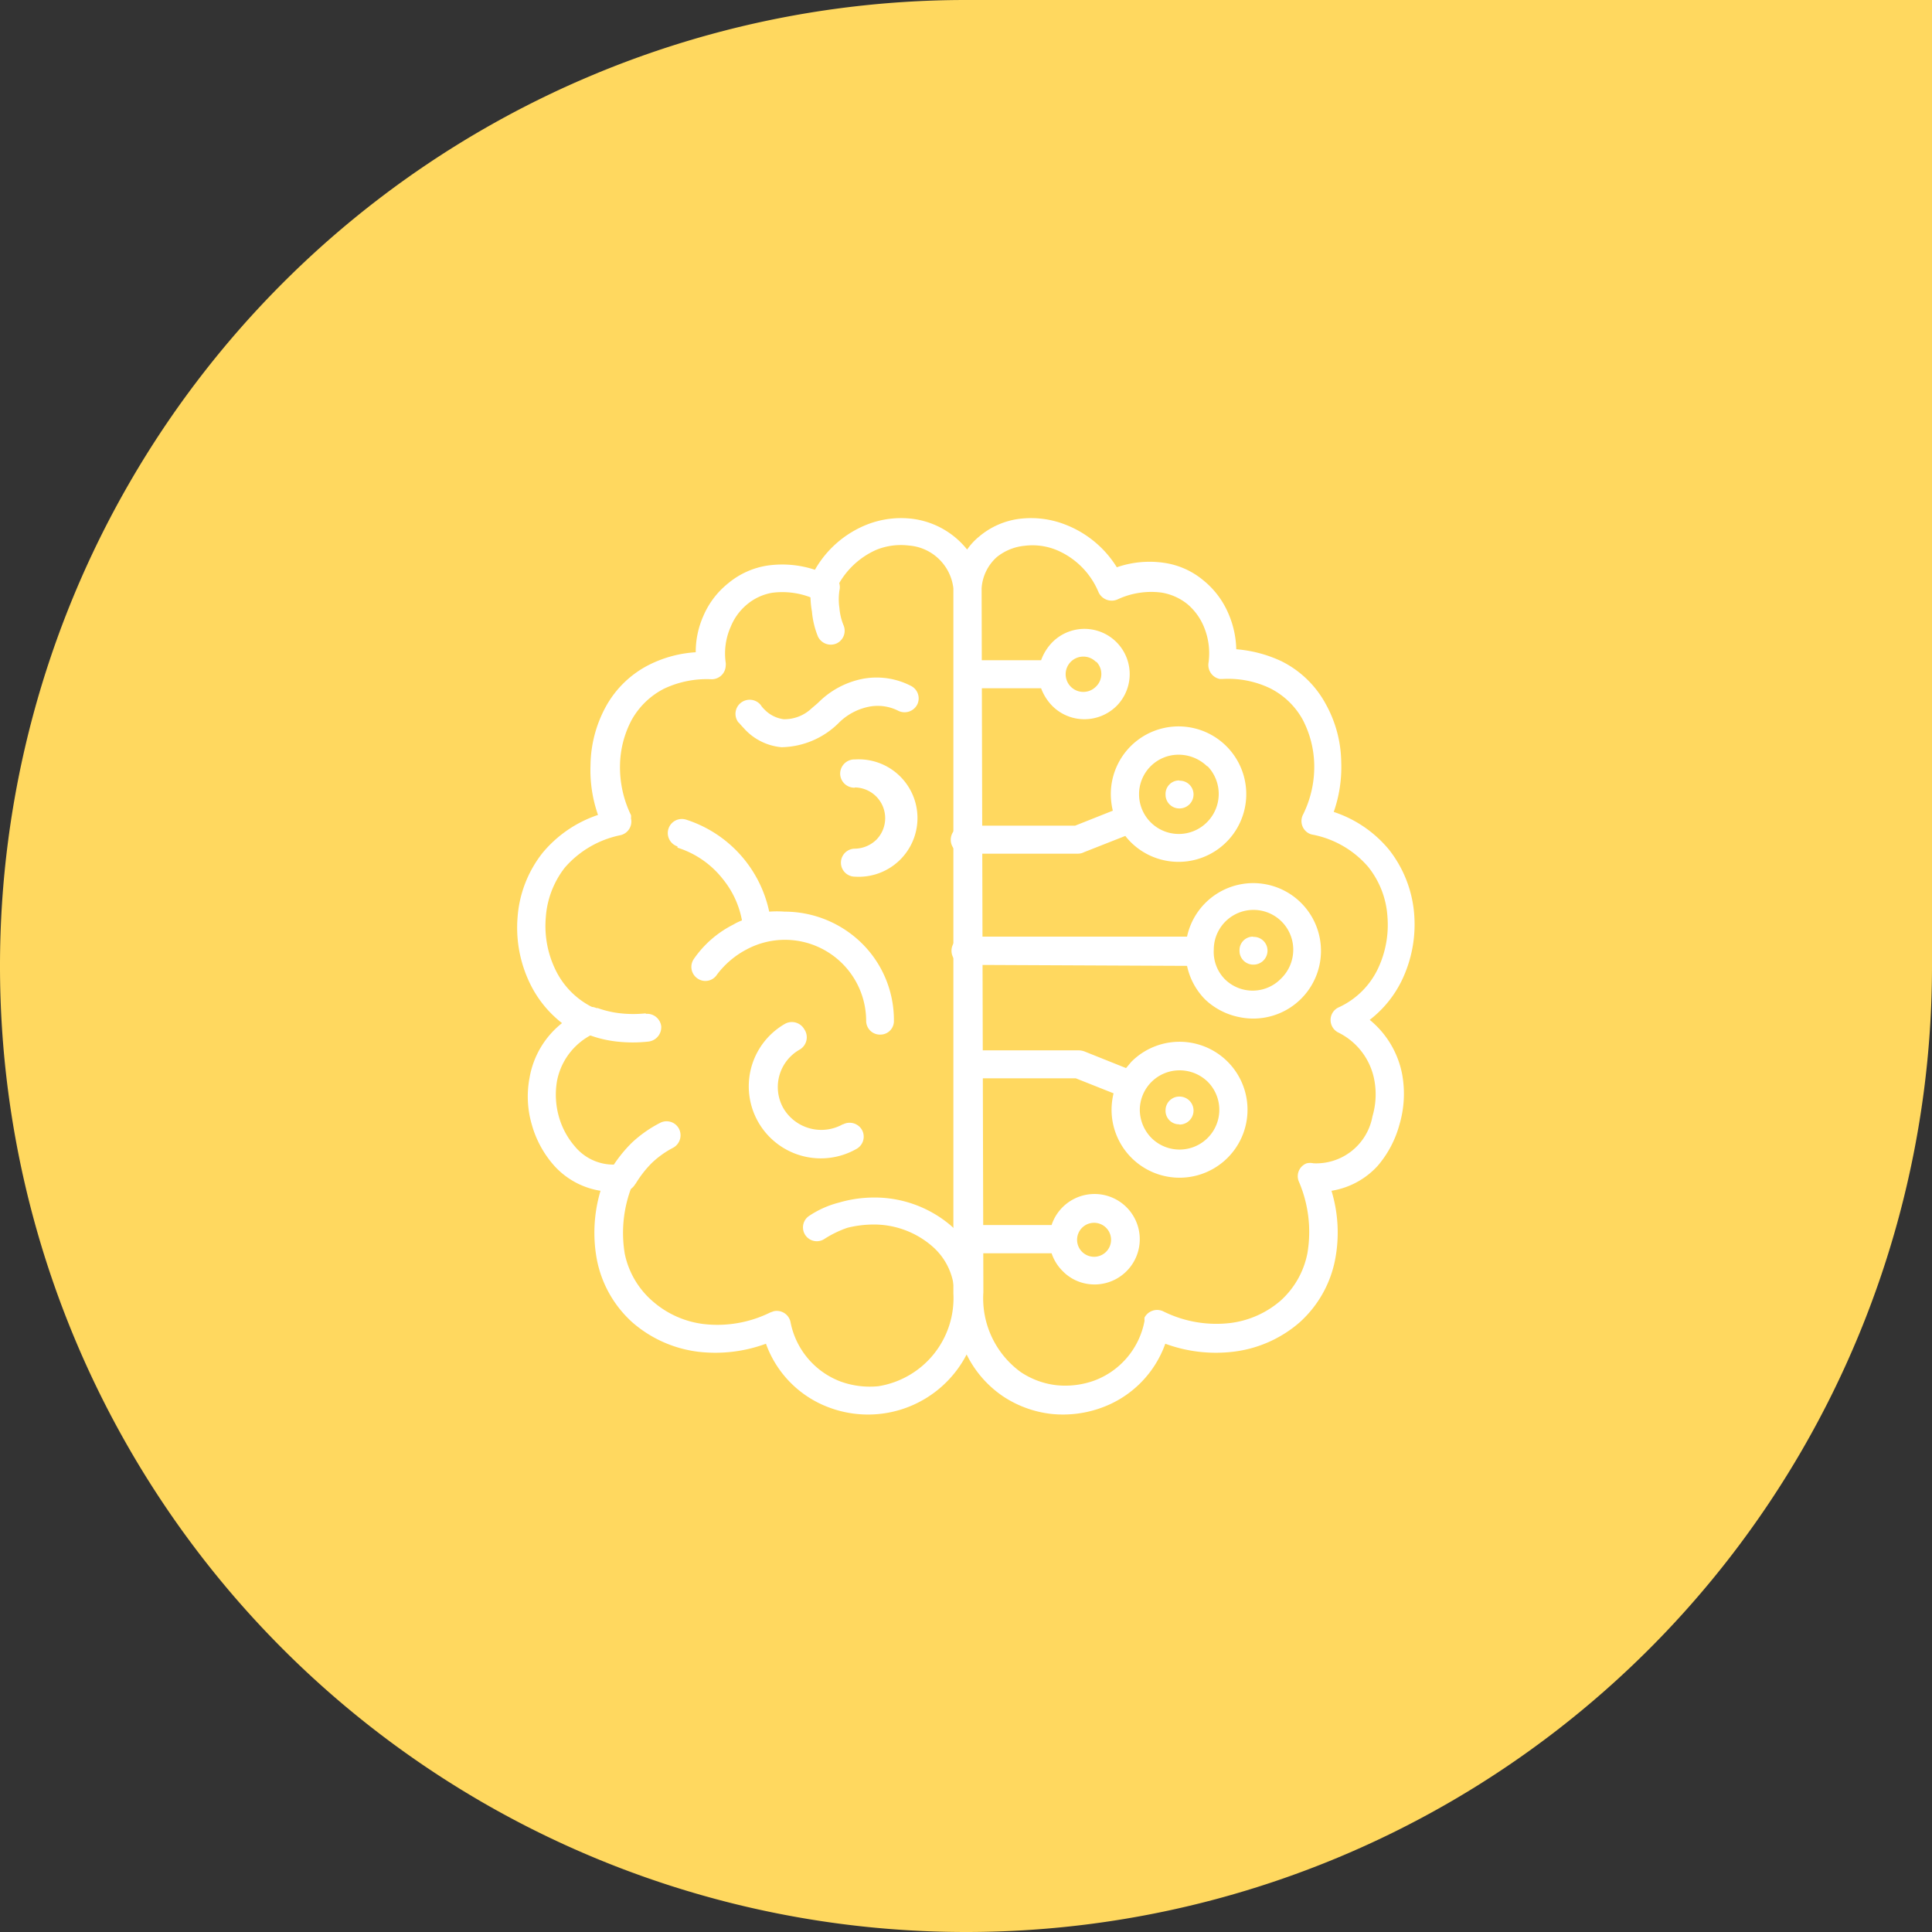 <svg id="Layer_1" data-name="Layer 1" xmlns="http://www.w3.org/2000/svg" viewBox="0 0 77.31 77.31"><rect x="0" y="0" width="77.31" height="77.31" fill="#333333" stroke="none"/><defs><style>.cls-1{fill:#ffd85f;}.cls-2{fill:#fff;}</style></defs><path class="cls-1" d="M38.65,0H77.31a0,0,0,0,1,0,0V38.66A38.65,38.65,0,0,1,38.66,77.31h0A38.65,38.65,0,0,1,0,38.66v0A38.65,38.65,0,0,1,38.65,0Z"/><path id="_3" data-name="3" class="cls-2" d="M27.11,33.87a.56.56,0,1,1,.35-1.07,4.94,4.94,0,0,1,3.32,3.68,4.21,4.21,0,0,1,.62,0,4.41,4.41,0,0,1,3.1,1.28,4.31,4.31,0,0,1,1.27,3.08.54.54,0,0,1-.54.56h0a.55.55,0,0,1-.57-.55h0a3.25,3.25,0,0,0-4.78-2.86A3.53,3.53,0,0,0,28.69,39a.55.55,0,0,1-.77.16.56.56,0,0,1-.16-.78h0A4.23,4.23,0,0,1,29.34,37a2.26,2.26,0,0,1,.35-.17,3.67,3.67,0,0,0-.77-1.66,3.72,3.72,0,0,0-1.81-1.25ZM33,49.57a.55.55,0,1,1-.63-.91l0,0a3.87,3.87,0,0,1,1.21-.54,5,5,0,0,1,1.33-.2A4.71,4.71,0,0,1,38,49a3.69,3.69,0,0,1,1.31,2.78.55.55,0,0,1-.55.56h0a.57.57,0,0,1-.57-.56h0a2.56,2.56,0,0,0-.91-1.93A3.56,3.56,0,0,0,34.91,49a4.4,4.4,0,0,0-1,.13A4.23,4.23,0,0,0,33,49.57Zm-7.16-9a.57.57,0,0,1,.62.5.58.58,0,0,1-.52.61,5.71,5.71,0,0,1-1.24,0,4.65,4.65,0,0,1-1.17-.28.56.56,0,1,1,.34-1.06l.05,0a4,4,0,0,0,.92.21,4.78,4.78,0,0,0,1,0Zm6.66-17.21a.56.56,0,0,1,1.09.27h0a2.36,2.36,0,0,0,0,.7,2.32,2.32,0,0,0,.16.68.56.56,0,0,1-.28.74.57.57,0,0,1-.74-.28s0,0,0,0a3.47,3.47,0,0,1-.24-1A3.77,3.77,0,0,1,32.46,23.34Zm1.71,8.16a.57.57,0,0,1-.59-.54.57.57,0,0,1,.54-.59h.05a2.35,2.35,0,1,1,0,4.69.56.56,0,0,1,0-1.12h0a1.26,1.26,0,0,0,.86-.36,1.23,1.23,0,0,0-.86-2.09ZM25.42,47.38a.56.56,0,0,1-1-.55,5.61,5.61,0,0,1,.85-1.09,4.93,4.93,0,0,1,1.13-.8.56.56,0,0,1,.76.21.57.57,0,0,1-.21.77l0,0a3.73,3.73,0,0,0-.86.61,4.33,4.33,0,0,0-.65.83ZM33.72,45a.57.57,0,0,1,.77.21.56.56,0,0,1-.21.76h0a2.86,2.86,0,0,1-2.87-5,.57.57,0,0,1,.77.21h0A.57.57,0,0,1,32,42a1.72,1.72,0,0,0-.65,2.35v0a1.76,1.76,0,0,0,2.39.63ZM29.55,28.91a.56.56,0,0,1,.1-.79.57.57,0,0,1,.79.09.9.9,0,0,0,.15.18,1.3,1.3,0,0,0,.77.39,1.58,1.58,0,0,0,1.09-.41c.11-.1.23-.19.34-.3v0a3.44,3.44,0,0,1,1.75-.91,3,3,0,0,1,1.9.28.56.56,0,0,1,.27.74.57.57,0,0,1-.75.27l0,0a1.82,1.82,0,0,0-1.19-.17,2.37,2.37,0,0,0-1.18.62,3.32,3.32,0,0,1-2.32,1,2.29,2.29,0,0,1-1.45-.7c-.09-.1-.18-.19-.25-.28Z"/><path id="_2" data-name="2" class="cls-2" d="M39.13,27.54a.56.56,0,0,1-.55-.57h0a.54.54,0,0,1,.55-.55h2.53a2,2,0,0,1,.45-.72,1.81,1.81,0,0,1,2.57,2.55,1.83,1.83,0,0,1-1.29.53,1.81,1.81,0,0,1-1.28-.53,2,2,0,0,1-.45-.71ZM47.2,45a.56.56,0,1,0,0-1.12h0a.55.55,0,0,0-.56.55h0a.54.54,0,0,0,.55.56Zm0,1a1.59,1.59,0,0,0,1.13-2.71,1.61,1.61,0,0,0-1.13-.46,1.59,1.59,0,0,0-1.59,1.58,1.62,1.62,0,0,0,.46,1.12A1.59,1.59,0,0,0,47.2,46Zm-8.48-2.85a.56.56,0,1,1,0-1.12h4.44a.7.7,0,0,1,.25.05l1.65.66.21-.25a2.72,2.72,0,1,1-.79,1.92,2.84,2.84,0,0,1,.08-.66l-1.51-.6Zm0,7a.57.57,0,0,1-.57-.56h0a.59.59,0,0,1,.57-.57h3.36a1.81,1.81,0,1,1,1.16,2.29,1.76,1.76,0,0,1-.72-.45,1.81,1.81,0,0,1-.44-.71Zm5.56-1a.68.68,0,0,0-1,0,.68.68,0,1,0,1,0ZM47.2,31.24a.55.55,0,0,1,.56.55h0a.56.56,0,0,1-.56.56.55.55,0,0,1-.56-.56h0a.54.54,0,0,1,.54-.56Zm2.95,6.25a.55.55,0,0,1,.57.55h0a.56.56,0,0,1-.57.56.55.55,0,0,1-.55-.56h0a.54.54,0,0,1,.54-.56ZM38.72,38.61a.57.57,0,1,1,0-1.13H47.5a2.71,2.71,0,1,1,2.09,3.22A2.76,2.76,0,0,1,48.23,40a2.71,2.71,0,0,1-.73-1.35ZM49,39.17a1.58,1.58,0,0,0,2.25,0A1.61,1.61,0,0,0,51.75,38a1.59,1.59,0,0,0-3.18,0A1.56,1.56,0,0,0,49,39.17Zm-10.31-5a.57.57,0,1,1,0-1.13h4.33l1.51-.6a2.91,2.91,0,0,1-.08-.66,2.71,2.71,0,1,1,.79,1.91,2.41,2.41,0,0,1-.21-.24l-1.65.65a.54.54,0,0,1-.25.06H38.72Zm9.61-3.51a1.64,1.64,0,0,0-1.13-.46,1.58,1.58,0,0,0-1.59,1.57h0a1.59,1.59,0,0,0,2.71,1.14A1.6,1.6,0,0,0,48.33,30.67Zm-4.45-4.18a.71.71,0,0,0-1,0,.69.69,0,0,0,1,1A.7.7,0,0,0,43.88,26.49Z"/><path id="_1" data-name="1" class="cls-2" d="M38.15,23.54V51.75a3.57,3.57,0,0,1-3,3.72,3.43,3.43,0,0,1-1.52-.19,3.19,3.19,0,0,1-2-2.39.56.56,0,0,0-.67-.42l-.14.05a4.77,4.77,0,0,1-2.68.46,3.79,3.79,0,0,1-2-.89A3.43,3.43,0,0,1,25,50.17a5.1,5.1,0,0,1,.35-2.86.55.55,0,0,0-.32-.72h0a.57.57,0,0,0-.26,0A2,2,0,0,1,23,45.87a3.1,3.1,0,0,1-.64-1.2,3.24,3.24,0,0,1-.07-1.42,2.64,2.64,0,0,1,1.5-1.9.56.56,0,0,0,.27-.74.55.55,0,0,0-.3-.28,3.24,3.24,0,0,1-1.54-1.54,4,4,0,0,1-.38-2.07,3.64,3.64,0,0,1,.76-2,4,4,0,0,1,2.23-1.3.56.56,0,0,0,.42-.67.65.65,0,0,0,0-.13,4.39,4.39,0,0,1-.44-2,4,4,0,0,1,.46-1.8,3.1,3.1,0,0,1,1.3-1.26,4,4,0,0,1,1.89-.38.56.56,0,0,0,.58-.54h0a.49.49,0,0,0,0-.12,2.63,2.63,0,0,1,.2-1.44,2.27,2.27,0,0,1,.66-.9,2.13,2.13,0,0,1,1-.46,3.15,3.15,0,0,1,1.76.28.56.56,0,0,0,.74-.3A3.22,3.22,0,0,1,35.07,22a2.62,2.62,0,0,1,1.3-.17A1.94,1.94,0,0,1,38.15,23.54Zm.53,30.66a4.33,4.33,0,0,0,1.45,1.67,4.38,4.38,0,0,0,1.95.71,4.5,4.5,0,0,0,2-.25,4.23,4.23,0,0,0,2.55-2.56,5.86,5.86,0,0,0,2.72.32A4.93,4.93,0,0,0,52,52.92a4.54,4.54,0,0,0,1.43-2.54,5.73,5.73,0,0,0-.15-2.73,3.18,3.18,0,0,0,1.85-1A4.23,4.23,0,0,0,56,45,4.34,4.34,0,0,0,56.11,43a3.71,3.71,0,0,0-1.3-2.19,4.44,4.44,0,0,0,1.28-1.57,5.16,5.16,0,0,0,.5-2.65,4.77,4.77,0,0,0-1-2.58,4.82,4.82,0,0,0-2.22-1.52,5.43,5.43,0,0,0,.3-2,4.91,4.91,0,0,0-.61-2.3,4.08,4.08,0,0,0-1.78-1.73,5.23,5.23,0,0,0-1.81-.48,3.81,3.81,0,0,0-.32-1.44,3.44,3.44,0,0,0-1-1.32,3.15,3.15,0,0,0-1.58-.7,4,4,0,0,0-1.88.18A4.2,4.2,0,0,0,42.65,21a3.77,3.77,0,0,0-1.85-.24,3.1,3.1,0,0,0-1.63.72,2.52,2.52,0,0,0-.47.51,3.34,3.34,0,0,0-2.19-1.23,3.73,3.73,0,0,0-1.84.24,4.16,4.16,0,0,0-2.06,1.8,4.17,4.17,0,0,0-1.89-.17,3.21,3.21,0,0,0-1.58.71,3.36,3.36,0,0,0-1,1.32,3.54,3.54,0,0,0-.3,1.44,4.82,4.82,0,0,0-1.82.48,4.07,4.07,0,0,0-1.79,1.72,5,5,0,0,0-.6,2.31,5.41,5.41,0,0,0,.3,2,4.9,4.9,0,0,0-2.22,1.52,4.7,4.7,0,0,0-1,2.59,5.12,5.12,0,0,0,.5,2.64,4.47,4.47,0,0,0,1.28,1.58,3.56,3.56,0,0,0-1.3,2.19A4,4,0,0,0,21.28,45a4.16,4.16,0,0,0,.9,1.65,3.16,3.16,0,0,0,1.85,1,5.87,5.87,0,0,0-.15,2.73,4.54,4.54,0,0,0,1.43,2.54,4.93,4.93,0,0,0,2.62,1.17,5.86,5.86,0,0,0,2.72-.32,4.25,4.25,0,0,0,2.55,2.56,4.44,4.44,0,0,0,5.48-2.13Zm.6-30.66a1.83,1.83,0,0,1,.61-1.25A2.09,2.09,0,0,1,41,21.84a2.54,2.54,0,0,1,1.28.17,3.13,3.13,0,0,1,1.68,1.69.58.58,0,0,0,.75.29,3.19,3.19,0,0,1,1.75-.28,2.22,2.22,0,0,1,1.05.46,2.37,2.37,0,0,1,.66.9,2.76,2.76,0,0,1,.19,1.45.57.57,0,0,0,.45.65h.11a3.88,3.88,0,0,1,1.9.37,3.06,3.06,0,0,1,1.31,1.26,4.07,4.07,0,0,1,.46,1.8,4.3,4.3,0,0,1-.45,2,.56.56,0,0,0,.22.74.49.49,0,0,0,.17.06,3.91,3.91,0,0,1,2.22,1.29,3.54,3.54,0,0,1,.77,2,4.09,4.09,0,0,1-.38,2.07,3.22,3.22,0,0,1-1.55,1.54.55.55,0,0,0-.29.27.56.56,0,0,0,.26.75h0A2.66,2.66,0,0,1,55,43.25a3.1,3.1,0,0,1-.08,1.42,2.29,2.29,0,0,1-2.36,1.88h0a.63.63,0,0,0-.27,0,.55.55,0,0,0-.32.72,5.11,5.11,0,0,1,.35,2.86,3.43,3.43,0,0,1-1.08,1.92,3.79,3.79,0,0,1-2,.89,4.77,4.77,0,0,1-2.68-.46.57.57,0,0,0-.76.24.5.5,0,0,0,0,.13,3.17,3.17,0,0,1-2,2.39,3.42,3.42,0,0,1-1.52.19,3.22,3.22,0,0,1-1.44-.53,3.65,3.65,0,0,1-1.49-3.19Z"/></svg>